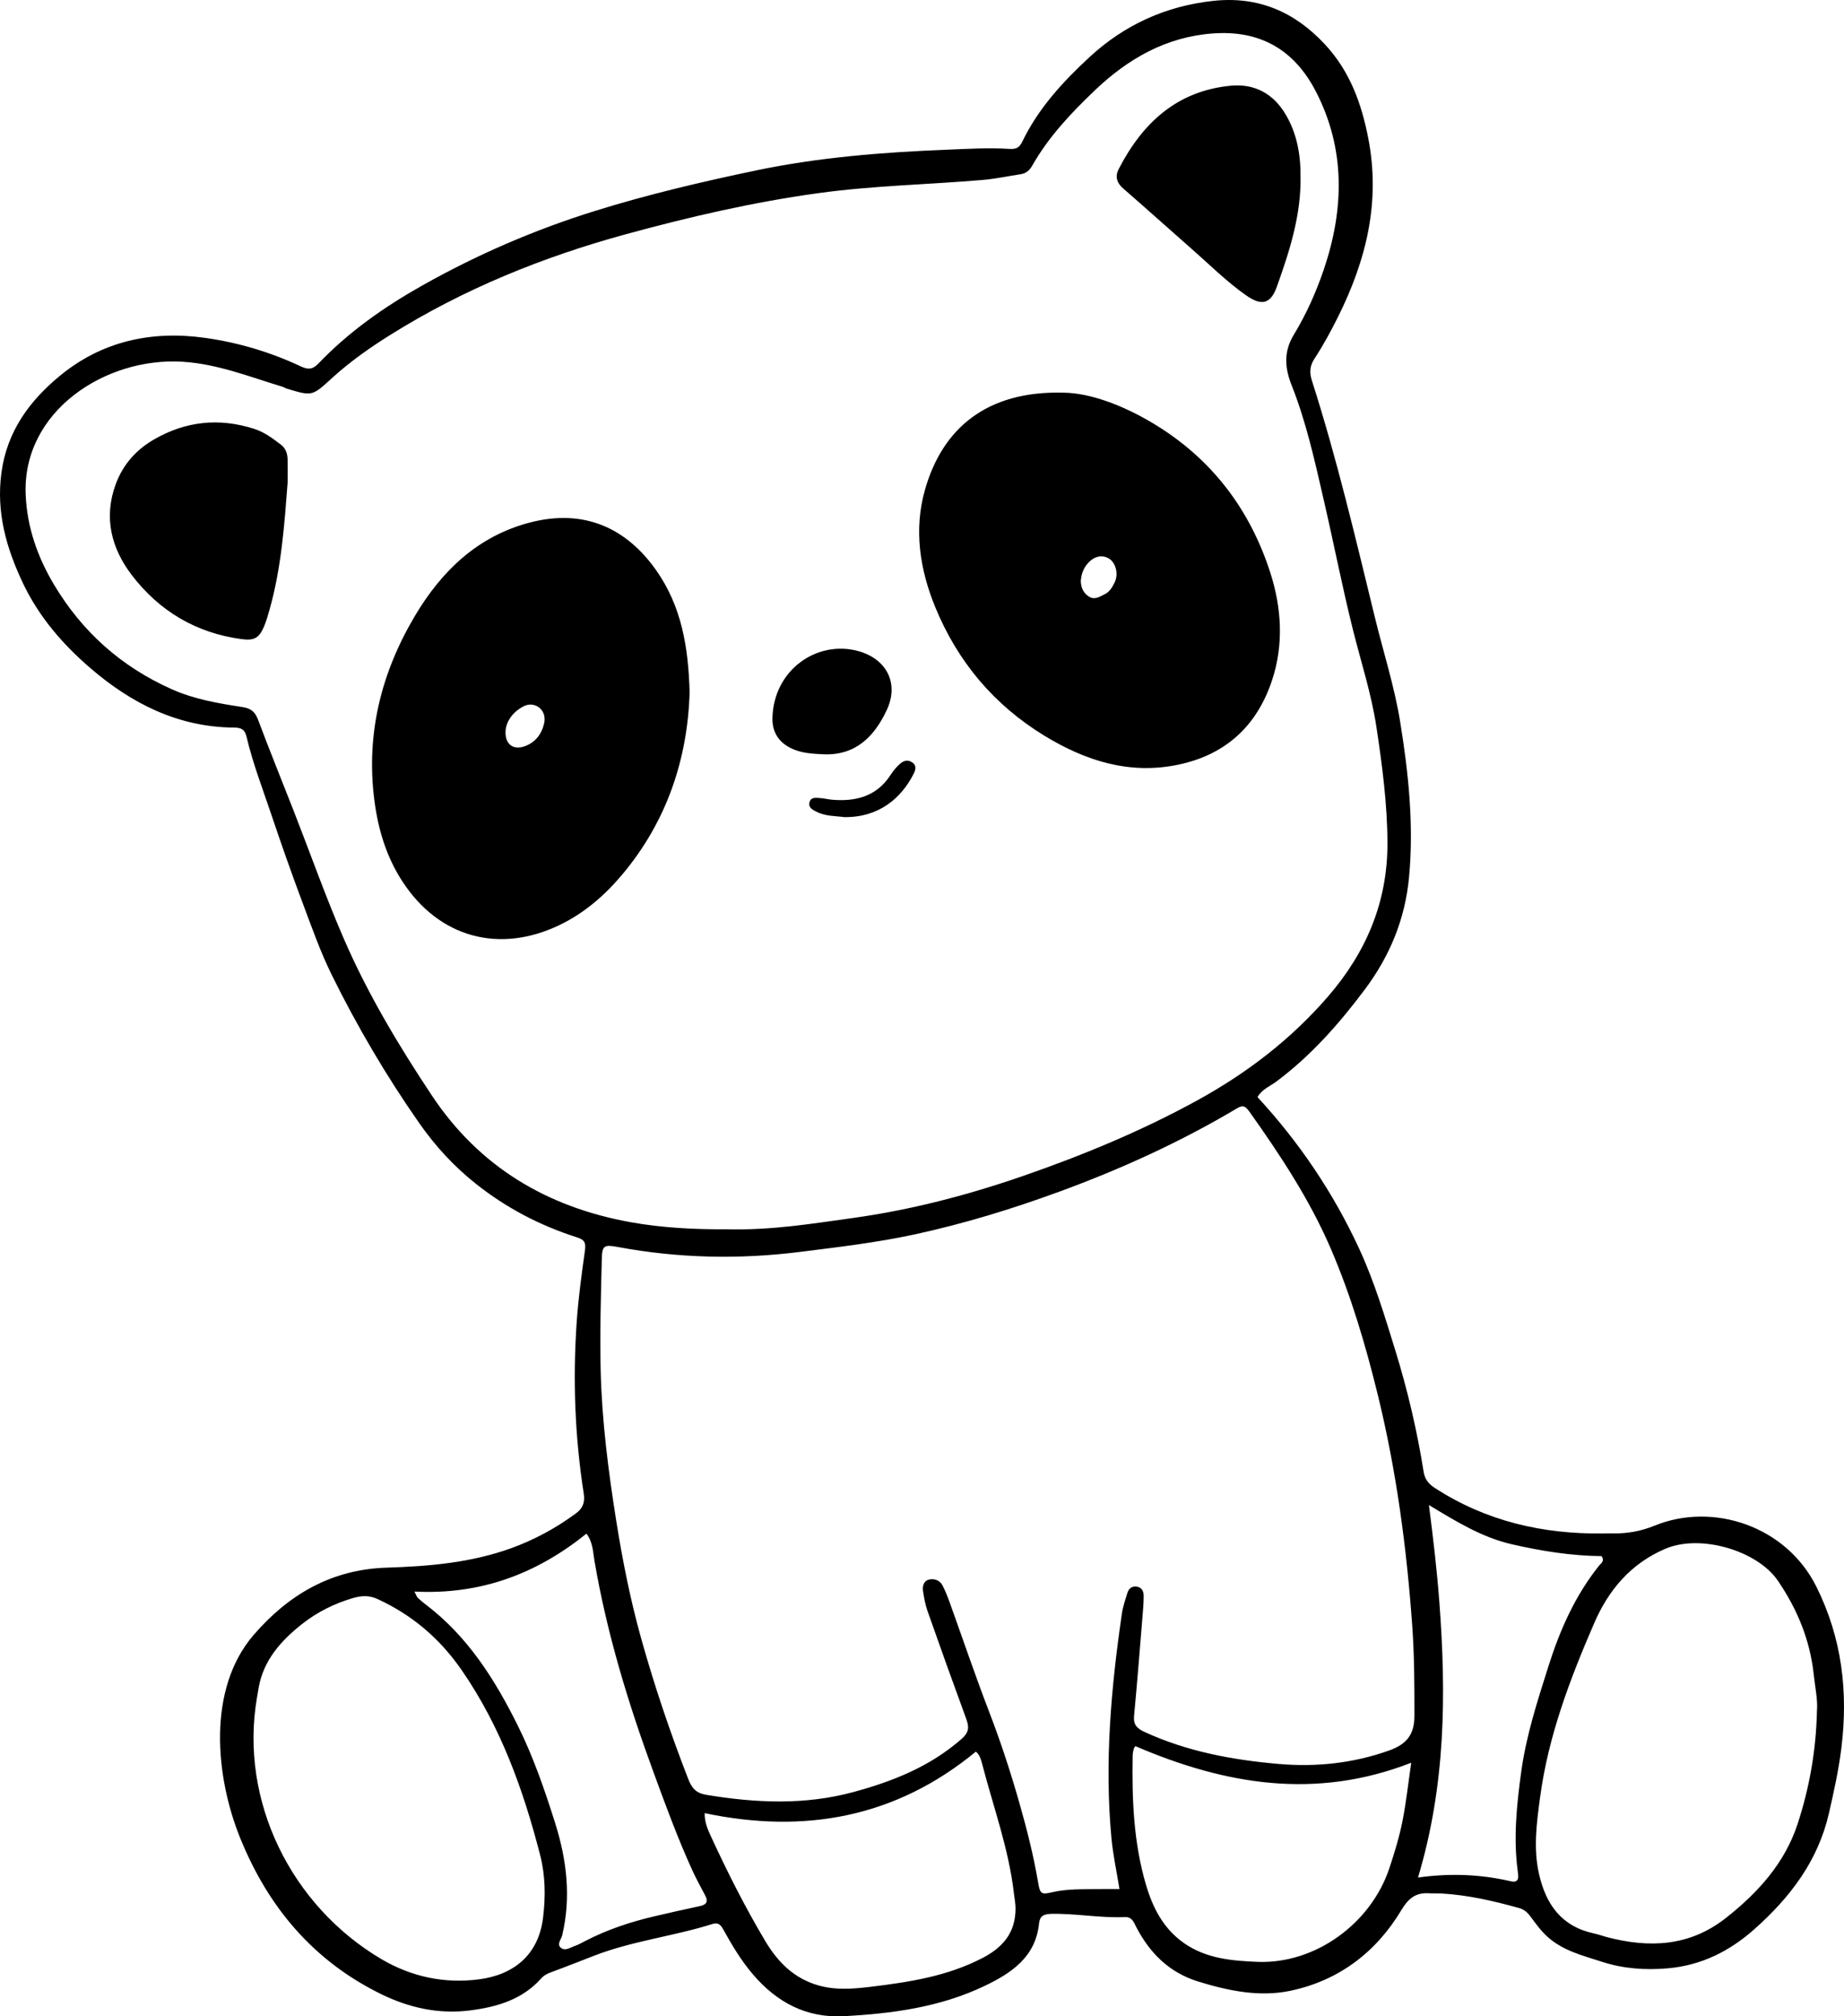 <?xml version="1.0" encoding="iso-8859-1"?>
<!-- Generator: Adobe Illustrator 23.1.0, SVG Export Plug-In . SVG Version: 6.00 Build 0)  -->
<svg version="1.1" id="Layer_24" xmlns="http://www.w3.org/2000/svg" xmlns:xlink="http://www.w3.org/1999/xlink" x="0px" y="0px"
	 width="520.163px" height="568.531px" viewBox="0 0 520.163 568.531" enable-background="new 0 0 520.163 568.531"
	 xml:space="preserve">
<path d="M512.42,447.476c-8.586-17.313-29.299-23.955-45.605-17.33c-3.928,1.596-7.721,2.282-11.81,2.218
	c-0.942-0.015-1.885,0.007-2.827,0.019c-17.036,0.209-33.012-3.473-47.462-12.847c-1.69-1.097-2.798-2.451-3.117-4.455
	c-1.849-11.626-4.52-23.045-8-34.309c-3.012-9.748-5.946-19.514-10.241-28.779c-7.246-15.632-16.76-29.78-28.639-42.657
	c1.314-2.264,3.508-3.033,5.231-4.315c9.8-7.294,17.769-16.316,25.041-26.023c7.028-9.381,11.355-19.809,12.468-31.553
	c1.403-14.81-0.137-29.452-2.51-44.019c-1.615-9.912-4.71-19.501-7.091-29.247c-5.475-22.403-10.737-44.862-17.785-66.843
	c-0.726-2.266-0.628-4.14,0.705-6.18c2.477-3.788,4.645-7.765,6.667-11.827c7.94-15.951,12.037-32.377,8.509-50.413
	c-1.95-9.969-5.241-18.894-12.2-26.39c-8.552-9.211-18.846-13.652-31.529-12.279c-13.418,1.452-25.071,6.779-34.923,15.883
	c-7.513,6.943-14.42,14.457-18.932,23.814c-0.783,1.624-1.665,2.169-3.62,2.044c-5.934-0.381-11.905-0.004-17.829,0.233
	c-17.987,0.72-35.899,2.128-53.615,5.829c-15.368,3.21-30.629,6.797-45.593,11.463c-16.946,5.284-33.208,12.31-48.704,21.047
	c-10.717,6.042-20.696,13.057-29.222,21.978c-1.615,1.689-2.936,1.712-4.925,0.775c-8.578-4.039-17.641-6.729-26.985-8.044
	c-15.102-2.125-29.14,0.899-41.089,10.782c-8.542,7.066-14.783,15.605-16.37,27.14c-1.551,11.274,1.407,21.481,6.123,31.379
	c4.464,9.369,11.181,17.129,18.956,23.816c11.576,9.956,24.72,16.632,40.429,16.76c2.082,0.017,3.12,0.456,3.62,2.581
	c1.765,7.499,4.551,14.686,7.001,21.972c2.8,8.328,5.719,16.621,8.805,24.847c2.588,6.898,5.029,13.865,8.305,20.491
	c7.174,14.511,15.36,28.424,24.638,41.686c4.514,6.453,9.811,12.196,16.005,17.108c8.586,6.81,18.144,11.781,28.552,15.087
	c2.217,0.704,2.427,1.697,2.141,3.757c-0.927,6.674-1.852,13.366-2.315,20.084c-1.117,16.181-0.518,32.329,1.987,48.363
	c0.403,2.578-0.309,4.202-2.231,5.615c-5.595,4.112-11.611,7.394-18.164,9.771c-11.389,4.132-23.283,5.141-35.199,5.509
	c-15.557,0.481-27.676,7.597-37.47,18.913c-13.224,15.279-10.881,39.956-3.846,57.329c7.891,19.488,20.644,34.629,39.715,43.983
	c7.872,3.862,16.242,5.739,25.046,4.627c7.598-0.959,14.792-3.021,20.153-9.04c0.761-0.854,1.666-1.323,2.734-1.714
	c4.127-1.513,8.21-3.143,12.312-4.724c10.752-4.144,22.265-5.439,33.202-8.882c1.876-0.591,2.508,0.431,3.234,1.748
	c2.427,4.404,5.033,8.702,8.317,12.53c6.704,7.816,15.043,12.252,25.536,11.701c13.698-0.719,27.242-2.548,39.757-8.544
	c7.477-3.582,14.37-8.101,15.334-17.577c0.211-2.072,1.25-2.695,3.466-2.74c6.919-0.142,13.757,1.216,20.659,0.913
	c2.132-0.093,2.558,1.394,3.273,2.769c3.838,7.378,9.286,12.85,17.467,15.391c8.512,2.643,17.326,4.436,25.972,2.633
	c13.604-2.836,24.217-10.8,31.381-22.775c1.932-3.229,3.973-4.936,7.644-4.736c1.252,0.068,2.512,0.002,3.765,0.075
	c7.419,0.429,14.599,2.102,21.734,4.078c1.508,0.418,2.41,1.251,3.28,2.42c1.493,2.006,2.925,4.027,4.838,5.742
	c4.403,3.948,9.942,5.252,15.286,6.998c6.04,1.972,12.277,2.406,18.594,1.854c9.425-0.823,17.391-4.788,24.407-11.016
	c10.074-8.942,17.956-19.227,21.044-32.668c1.405-6.118,2.755-12.242,3.525-18.473C521.374,477.057,519.602,461.957,512.42,447.476z
	 M121.846,308.924c-9.401-14.132-18.11-28.668-24.861-44.237c-5.109-11.783-9.398-23.922-14.077-35.892
	c-3.371-8.624-6.873-17.198-10.117-25.869c-0.836-2.236-2.025-3.192-4.337-3.549c-6.817-1.052-13.581-2.177-20.013-5.045
	c-14.225-6.343-25.238-16.155-33.198-29.471c-4.666-7.806-7.608-16.224-7.998-25.327c-1.016-23.684,22.612-38.861,44.185-37.543
	c9.856,0.602,18.944,4.236,28.239,7.06c0.448,0.136,0.853,0.417,1.301,0.553c7.32,2.224,7.14,2.022,12.937-3.231
	c4.991-4.523,10.545-8.415,16.268-11.992c20.636-12.898,42.954-21.934,66.354-28.331c17.855-4.881,35.848-9.042,54.251-11.583
	c15.431-2.131,30.944-2.411,46.402-3.726c3.592-0.306,7.145-1.075,10.718-1.615c1.519-0.229,2.512-1.072,3.265-2.399
	c4.627-8.159,11.01-14.903,17.724-21.299c9.313-8.871,20.068-15.026,33.218-15.995c13.138-0.968,22.935,4.394,29.14,16.474
	c8.328,16.214,7.933,33.157,2.15,50.17c-2.177,6.404-4.937,12.543-8.436,18.32c-2.843,4.695-2.62,9.163-0.612,14.224
	c4.175,10.524,6.584,21.609,9.124,32.621c2.783,12.066,5.158,24.231,8.152,36.243c2.276,9.131,5.219,18.097,6.632,27.435
	c1.641,10.849,3.082,21.716,3.122,32.723c0.06,16.636-5.968,30.845-16.755,43.322c-10.508,12.155-22.981,21.683-37.043,29.382
	c-15.738,8.616-32.209,15.422-49.128,21.276c-15.621,5.405-31.553,9.543-47.924,11.814c-11.494,1.595-22.978,3.492-35.48,3.174
	c-8.597,0.057-18.055-0.345-27.288-2.021C154.365,340.344,135.256,329.081,121.846,308.924z M153.182,540.776
	c-1.297,10.471-8.3,16.06-18.089,17.327c-9.785,1.266-19.118-0.741-27.59-5.755c-25.328-14.99-40.011-44.503-35.023-73.643
	c0.163-0.952,0.318-1.905,0.486-2.857c1.369-7.75,6.305-13.229,12.136-17.856c4.294-3.408,9.231-5.891,14.586-7.433
	c2.355-0.678,4.484-0.759,6.809,0.309c9.798,4.502,17.62,11.184,23.761,20.079c10.961,15.877,17.366,33.664,22.108,52.116
	C153.837,528.783,153.932,534.725,153.182,540.776z M197.451,537.443c-4.297,0.913-8.583,1.884-12.861,2.883
	c-6.749,1.577-13.293,3.744-19.466,6.944c-0.976,0.506-1.944,1.065-2.978,1.413c-1.285,0.433-2.734,1.559-3.963,0.494
	c-1.176-1.019,0.122-2.328,0.395-3.466c2.564-10.726,1.285-21.301-1.946-31.567c-2.965-9.418-6.194-18.8-10.615-27.684
	c-6.486-13.034-14.174-25.164-26.018-34.12c-0.752-0.568-1.471-1.184-2.166-1.821c-0.211-0.193-0.292-0.529-0.931-1.76
	c18.677,0.961,34.454-4.995,48.526-16.325c1.848,2.435,1.84,5.214,2.262,7.678c3.479,20.331,9.445,39.934,16.533,59.26
	c3.455,9.42,6.893,18.832,11.059,27.962c1.105,2.422,2.394,4.76,3.639,7.116C199.825,536.167,199.32,537.046,197.451,537.443z
	 M277.117,552.097c-9.831,5.097-20.457,6.756-31.217,8.068c-4.99,0.608-9.946,1.066-14.926-0.326
	c-6.963-1.947-11.567-6.594-15.131-12.578c-5.689-9.552-10.689-19.463-15.336-29.552c-0.892-1.937-1.783-3.954-1.731-6.469
	c28.201,5.914,53.899,1.255,76.495-17.34c1.029,0.79,1.445,2.159,1.795,3.511c3.146,12.138,7.527,23.975,8.952,36.531
	c0.158,1.393,0.452,2.752,0.45,4.195C286.458,544.928,282.952,549.072,277.117,552.097z M395.668,513.208
	c-0.894,4.605-2.27,9.106-3.76,13.58c-5.164,15.507-20.837,27.043-37.229,26.376c-7.093-0.289-14.373-0.883-20.651-5.257
	c-5.903-4.112-8.877-10.051-10.794-16.572c-3.478-11.832-3.941-24.034-3.728-36.276c0.011-0.622,0.141-1.249,0.279-1.858
	c0.064-0.285,0.281-0.535,0.465-0.865c25.385,10.889,50.846,15.203,77.837,4.688C397.277,502.576,396.692,507.935,395.668,513.208z
	 M391.776,493.598c-10.129,3.595-20.572,4.687-31.106,3.767c-13-1.135-25.814-3.489-37.835-9.033
	c-2.137-0.985-3.172-2.048-2.933-4.545c0.882-9.223,1.594-18.462,2.352-27.696c0.167-2.035,0.363-4.075,0.357-6.113
	c-0.004-1.315-0.525-2.5-2.132-2.634c-1.313-0.109-2.102,0.668-2.452,1.787c-0.607,1.942-1.275,3.898-1.567,5.899
	c-3.061,20.995-4.926,42.06-2.937,63.281c0.437,4.662,1.447,9.27,2.261,14.329c-2.221,0-4.087-0.031-5.952,0.006
	c-4.391,0.088-8.772-0.115-13.137,0.916c-3.079,0.727-3.324,0.354-3.884-2.931c-1.293-7.59-3.191-15.027-5.304-22.427
	c-2.456-8.601-5.221-17.076-8.443-25.43c-3.95-10.243-7.458-20.655-11.186-30.983c-0.586-1.624-1.225-3.244-2.017-4.773
	c-0.723-1.395-2.2-1.936-3.599-1.68c-1.651,0.303-2.126,1.788-1.885,3.31c0.294,1.854,0.607,3.741,1.227,5.502
	c3.543,10.062,7.138,20.106,10.816,30.119c0.863,2.35,1.227,3.925-1.156,6.021c-8.876,7.807-19.425,11.991-30.556,15.006
	c-13.76,3.727-27.64,3.081-41.542,0.762c-2.771-0.462-4-1.797-5.072-4.563c-5.052-13.023-9.531-26.237-13.274-39.669
	c-3.032-10.88-5.24-21.976-7.012-33.159c-2.211-13.956-4.007-27.933-4.366-42.077c-0.266-10.491,0.06-20.973,0.313-31.456
	c0.096-3.973,0.597-4.258,4.542-3.525c17.096,3.177,34.257,3.543,51.506,1.365c10.749-1.357,21.496-2.603,32.115-4.899
	c13.987-3.024,27.61-7.195,41.021-12.116c17.269-6.337,33.959-13.92,49.789-23.327c1.546-0.919,2.332-1.123,3.67,0.759
	c8.755,12.314,17.081,24.908,23.052,38.812c5.699,13.272,9.785,27.136,13.223,41.169c5.239,21.385,8.136,43.116,9.698,65.059
	c0.602,8.456,0.624,16.892,0.618,25.357C398.99,489.237,396.649,491.868,391.776,493.598z M429.087,499.743
	c-1.249,9.186-2.198,18.371-0.989,27.643c0.199,1.525,0.683,3.663-1.929,3.059c-8.481-1.961-17.018-2.326-26.173-1.053
	c7.826-26.047,7.977-51.79,6.021-77.693c-0.672-8.894-1.704-17.748-2.945-27.329c7.71,4.636,14.955,9.124,23.395,11.057
	c8.406,1.926,16.871,3.273,25.316,3.337c0.934,1.441-0.135,1.973-0.67,2.639c-6.771,8.439-11.06,18.12-14.301,28.344
	C433.686,479.605,430.488,489.437,429.087,499.743z M512.532,482.427c-0.248,11.262-2.162,21.81-5.477,31.918
	c-3.61,11.006-11.243,19.423-20.305,26.524c-10.181,7.977-21.531,8.459-33.465,5.323c-1.215-0.319-2.4-0.768-3.626-1.03
	c-9.157-1.959-13.6-8.166-15.545-16.845c-1.621-7.231-0.641-14.363,0.316-21.525c2.307-17.268,8.443-33.409,15.302-49.205
	c3.965-9.131,10.139-16.642,19.988-20.872c9.989-4.289,26.017,0.533,31.779,8.97c5.51,8.069,9.094,16.772,10.13,26.511
	C512.01,475.773,512.801,479.312,512.532,482.427z M185.13,160.839c-8.279-11.787-20.172-17.522-35.595-13.522
	c-14.781,3.834-24.97,13.697-32.464,26.293c-9.467,15.911-13.862,33.175-11.49,51.873c1.044,8.232,3.344,15.968,7.861,22.943
	c10.408,16.07,27.471,20.511,44.357,12.416c7.044-3.377,12.851-8.424,17.828-14.376c12.6-15.069,18.33-32.655,18.902-51.173
	C194.208,182.379,192.198,170.901,185.13,160.839z M153.493,203.955c-0.681,2.986-2.454,5.409-5.545,6.482
	c-3.099,1.075-5.282-0.482-5.352-3.754c-0.069-3.267,2.262-6.149,5.269-7.607C150.828,197.638,154.37,200.109,153.493,203.955z
	 M294.691,207.493c11.523,7.006,23.89,11.01,37.686,8.115c13.494-2.832,22.232-11.027,26.472-23.867
	c3.301-9.996,2.669-20.322-0.482-30.16c-5.792-18.087-16.722-32.428-33.201-42.278c-8.629-5.158-17.807-8.494-25.098-8.584
	c-21.895-0.613-34.263,10.243-39.135,27.326c-3.194,11.197-1.509,22.448,2.891,33.162
	C270.156,186.625,280.477,198.85,294.691,207.493z M306.216,159.664c1.699-2.51,4.126-3.425,6.33-2.33
	c2.153,1.069,3.108,4.479,1.835,6.98c-0.63,1.236-1.356,2.539-2.658,3.175c-1.356,0.662-2.8,1.717-4.375,0.83
	c-1.768-0.996-2.463-2.717-2.475-4.634C305.021,162.182,305.404,160.864,306.216,159.664z M81.126,129.554
	c0.032,1.884,0.008,3.769,0.008,6.516c-0.883,11.506-1.712,23.883-5.118,35.898c-0.47,1.657-0.937,3.335-1.632,4.903
	c-1.416,3.193-2.866,3.79-6.285,3.331c-12.813-1.72-23.174-7.925-30.899-18.013c-5.778-7.545-8.043-16.248-4.54-25.704
	c2.049-5.531,5.757-9.677,10.798-12.584c8.914-5.14,18.29-6.139,28.154-3.012c2.954,0.937,5.287,2.705,7.652,4.512
	C80.612,126.433,81.098,127.917,81.126,129.554z M316.824,53.134c-1.847-1.6-2.306-3.418-1.274-5.428
	c6.7-13.042,16.499-22.129,31.725-23.543c6.601-0.613,11.904,2.242,15.358,8.058c3.207,5.4,4.273,11.348,4.226,17.513
	c0.204,10.903-3.091,21.043-6.673,31.094c-1.728,4.849-4.267,5.537-8.632,2.481c-5.537-3.877-10.318-8.668-15.384-13.11
	C329.704,64.532,323.323,58.765,316.824,53.134z M217.894,202.48c0.305-13.609,12.541-21.975,23.992-18.958
	c8.164,2.151,11.821,9.079,8.255,16.689c-3.515,7.501-8.865,12.963-18.138,12.458c-2.923-0.149-5.853-0.296-8.652-1.595
	C219.62,209.341,217.807,206.366,217.894,202.48z M251.182,218.55c0.774-1.191,1.646-2.265,2.719-3.202
	c1.082-0.945,2.234-1.185,3.419-0.379c1.356,0.922,0.945,2.164,0.344,3.334c-3.434,6.692-9.672,12.205-19.481,12.092
	c-2.409-0.327-5.284-0.202-7.872-1.516c-1.101-0.559-2.411-1.172-1.933-2.768c0.412-1.373,1.725-1.16,2.775-1.102
	c1.244,0.069,2.471,0.401,3.715,0.499C241.513,226.034,247.308,224.509,251.182,218.55z"/>
</svg>
